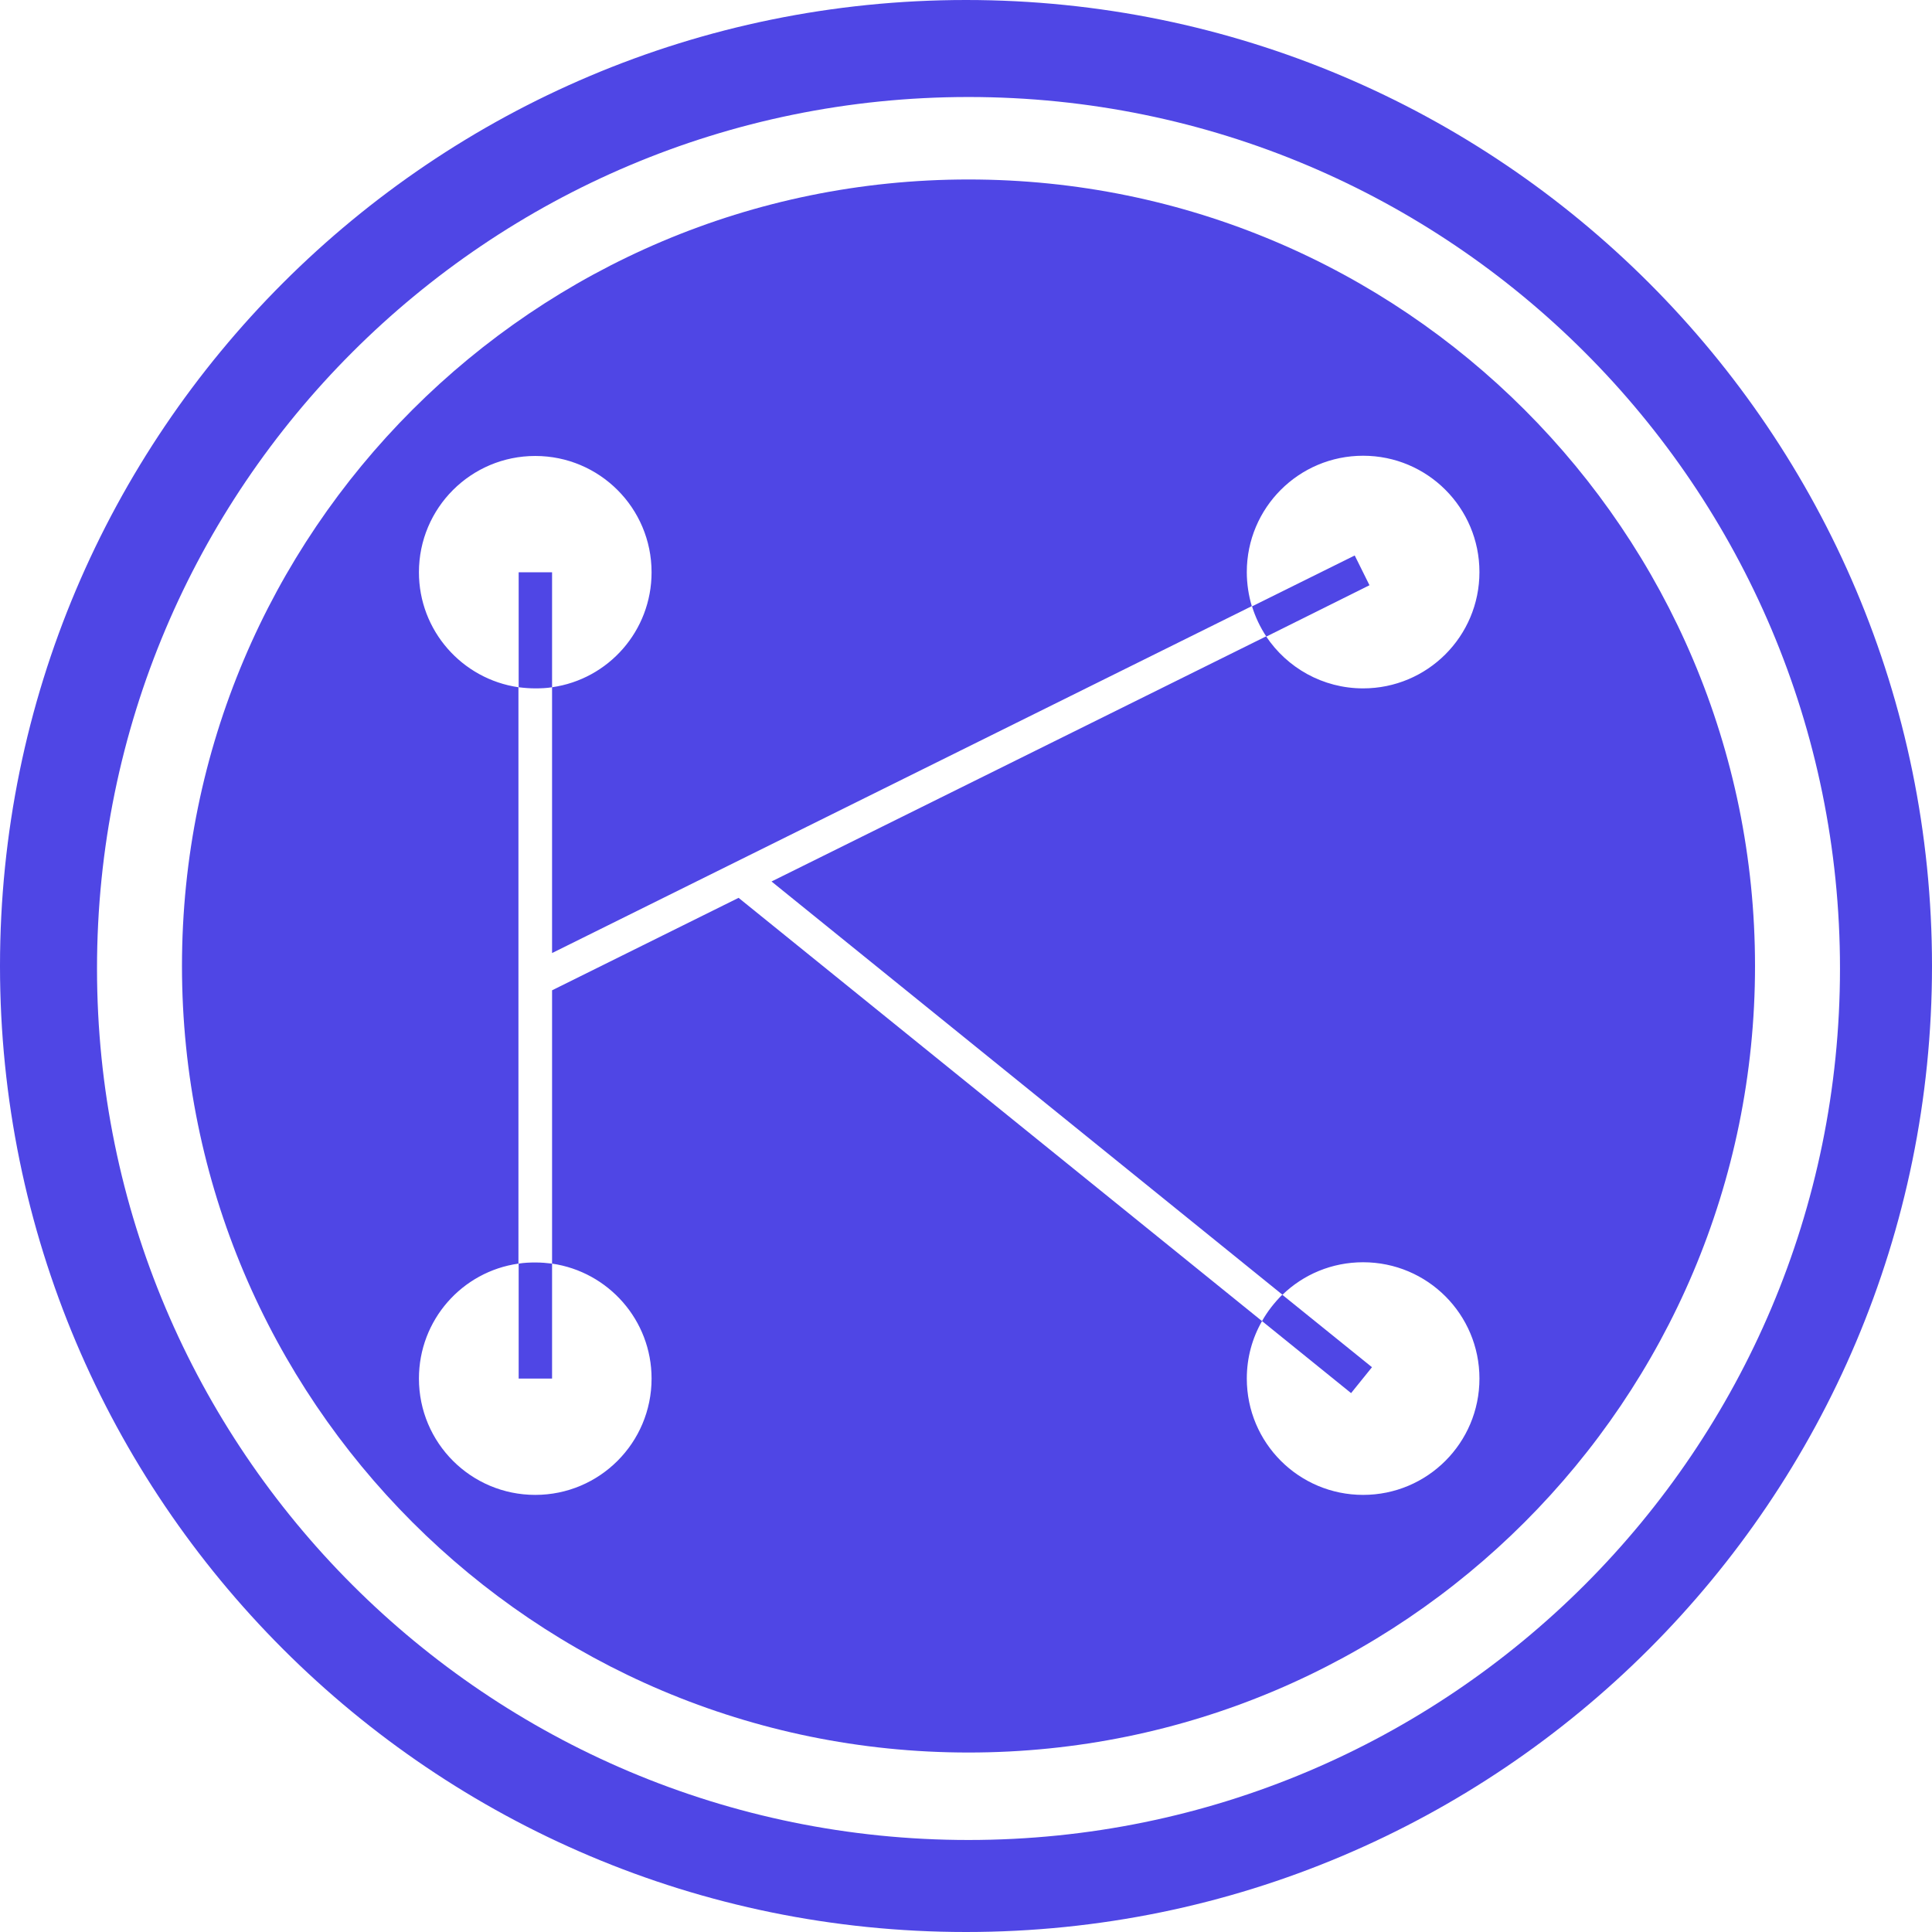 <?xml version="1.0" encoding="utf-8"?>
<!-- Generator: Adobe Illustrator 26.5.0, SVG Export Plug-In . SVG Version: 6.00 Build 0)  -->
<svg version="1.0" id="Ebene_1" xmlns="http://www.w3.org/2000/svg" xmlns:xlink="http://www.w3.org/1999/xlink" x="0px" y="0px"
	 viewBox="0 0 850.4 850.4" enable-background="new 0 0 850.4 850.4" xml:space="preserve">
<g>
	<path fill="#4f46e5" d="M850.4,425.2c0,234.8-190.4,425.2-425.2,425.2S0,660,0,425.2S190.4,0,425.2,0S850.4,190.4,850.4,425.2z M426.3,42.7
		c-211.8,0-383.6,171.7-383.6,383.6s171.7,383.6,383.6,383.6s383.6-171.7,383.6-383.6S638.1,42.7,426.3,42.7z"/>
	<path fill="#4f46e5" d="M426.3,79C235.1,79,80.1,234,80.1,425.2s155,346.2,346.2,346.2s346.2-155,346.2-346.2S617.5,79,426.3,79z M339.6,388
		l224.9,181.9c9.2-8.9,21.7-14.3,35.5-14.3c28.3,0,51.2,22.9,51.2,51.2c0,28.3-22.9,51.2-51.2,51.2c-28.3,0-51.2-22.9-51.2-51.2
		c0-9.2,2.4-17.8,6.7-25.3L325.1,395.2L243,435.9v120.3c24.8,3.6,43.8,24.9,43.8,50.6c0,28.3-22.9,51.2-51.2,51.2
		c-28.3,0-51.2-22.9-51.2-51.2c0-25.8,19-47.1,43.8-50.6V302.5c-24.8-3.6-43.8-24.9-43.8-50.6c0-28.3,22.9-51.2,51.2-51.2
		c28.3,0,51.2,22.9,51.2,51.2c0,25.8-19,47.1-43.8,50.6v117l308-152.7c-1.4-4.7-2.2-9.8-2.2-15c0-28.3,22.9-51.2,51.2-51.2
		c28.3,0,51.2,22.9,51.2,51.2c0,28.3-22.9,51.2-51.2,51.2c-17.8,0-33.5-9.1-42.7-22.9L339.6,388L339.6,388L339.6,388z"/>
	<path fill="#4f46e5" d="M243,302.5v-50.6h-14.7v50.6c2.4,0.3,4.8,0.5,7.3,0.5S240.6,302.9,243,302.5z"/>
	<path fill="#4f46e5" d="M602.8,257.6l-6.5-13.1l-45.2,22.4c1.5,4.8,3.6,9.2,6.3,13.3L602.8,257.6z"/>
	<path fill="#4f46e5" d="M555.5,581.5l39.2,31.7l9.2-11.4l-39.5-31.9C561,573.3,557.9,577.2,555.5,581.5z"/>
	<path fill="#4f46e5" d="M228.3,556.2v50.6H243v-50.6c-2.4-0.3-4.8-0.5-7.3-0.5S230.7,555.8,228.3,556.2z"/>
</g>
</svg>
